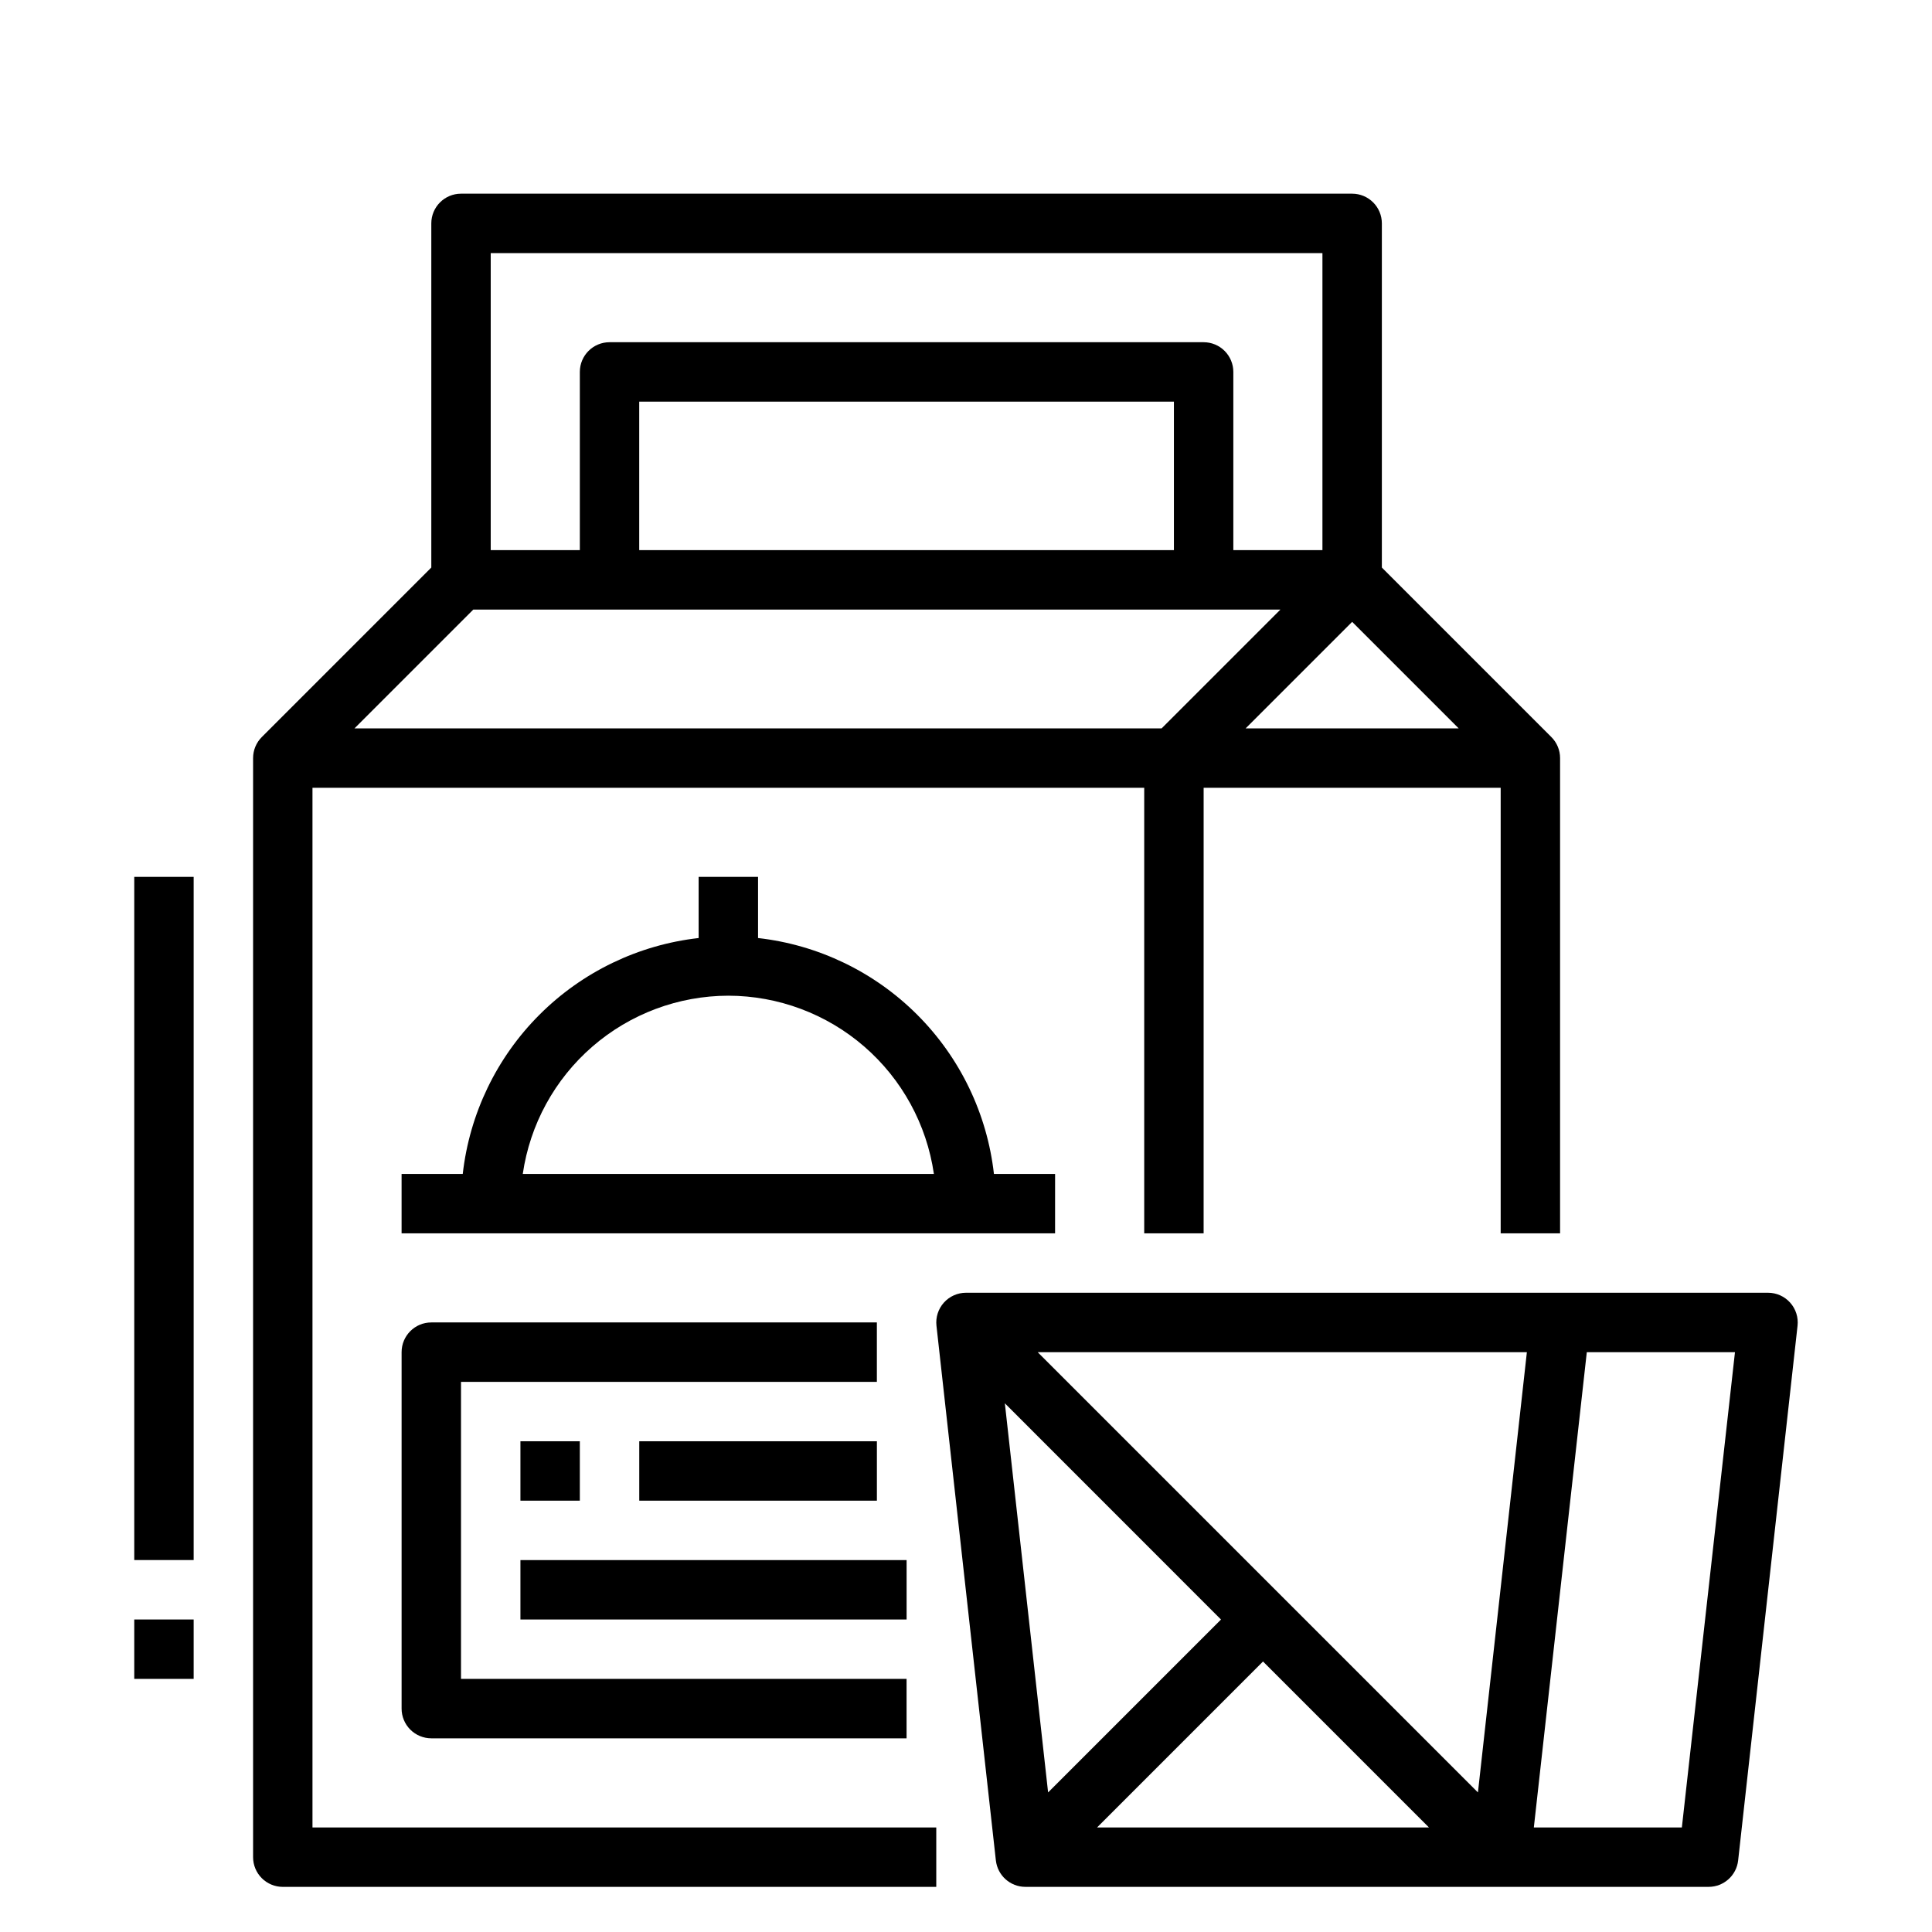 <?xml version="1.0" encoding="UTF-8"?>
<!-- The Best Svg Icon site in the world: iconSvg.co, Visit us! https://iconsvg.co -->
<svg fill="#000000" width="800px" height="800px" version="1.1" viewBox="144 144 512 512" xmlns="http://www.w3.org/2000/svg">
 <g>
  <path d="m226.81 352.77h220.42v118.08h15.742l0.004-118.08h78.719v118.08h15.742v-125.95c0-2.09-0.832-4.098-2.312-5.574l-44.918-44.918v-91.203c0-2.09-0.828-4.09-2.305-5.566-1.477-1.477-3.481-2.309-5.566-2.309h-236.16c-4.348 0-7.875 3.527-7.875 7.875v91.203l-44.918 44.918c-1.48 1.477-2.312 3.484-2.312 5.574v291.27c0 2.086 0.828 4.09 2.305 5.566 1.477 1.477 3.481 2.305 5.566 2.305h173.18v-15.742h-165.31zm256.52-47.23-31.488 31.488h-213.9l31.488-31.488zm-28.23-15.746h-141.7v-39.359h141.7zm75.461 47.23-56.457 0.004 28.23-28.23zm-36.102-125.95v78.719h-23.613v-47.23c0-2.09-0.832-4.09-2.305-5.566-1.477-1.477-3.481-2.305-5.566-2.305h-157.44c-4.348 0-7.871 3.523-7.871 7.871v47.23h-23.617v-78.719z"/>
  <path d="m612.54 486.59h-212.54c-2.238 0-4.371 0.953-5.867 2.621-1.492 1.668-2.207 3.894-1.961 6.117l15.742 141.7h0.004c0.441 3.988 3.812 7.008 7.824 7.008h181.06c4.012 0 7.383-3.019 7.824-7.008l15.742-141.7c0.246-2.223-0.465-4.449-1.961-6.117-1.492-1.668-3.625-2.621-5.863-2.621zm-76.871 132.42-116.67-116.67h129.64zm-113.91 0-11.461-103.12 57.281 57.301zm56.953-34.695 43.973 43.977h-87.945zm111 43.977h-39.227l14.035-125.95h39.266z"/>
  <path d="m423.61 455.1h-16.207c-1.805-15.957-8.973-30.828-20.328-42.184s-26.227-18.523-42.184-20.328v-16.207h-15.746v16.207c-15.957 1.805-30.828 8.973-42.184 20.328-11.355 11.355-18.52 26.227-20.328 42.184h-16.207v15.742l173.18 0.004zm-86.59-47.23c13.234 0.023 26.023 4.809 36.023 13.48 10 8.672 16.551 20.652 18.449 33.75h-108.95c1.902-13.098 8.449-25.078 18.453-33.75 10-8.672 22.785-13.457 36.023-13.48z"/>
  <path d="m376.38 494.46h-118.08c-4.348 0-7.871 3.527-7.871 7.875v94.465c0 2.086 0.828 4.09 2.305 5.566 1.477 1.473 3.481 2.305 5.566 2.305h125.95v-15.746h-118.08v-78.719h110.21z"/>
  <path d="m281.92 525.95h15.742v15.742h-15.742z"/>
  <path d="m281.92 557.44h102.34v15.742h-102.34z"/>
  <path d="m313.41 525.95h62.977v15.742h-62.977z"/>
  <path d="m179.58 376.38h15.742v181.05h-15.742z"/>
  <path d="m179.58 573.18h15.742v15.742h-15.742z"/>
 </g>
</svg>